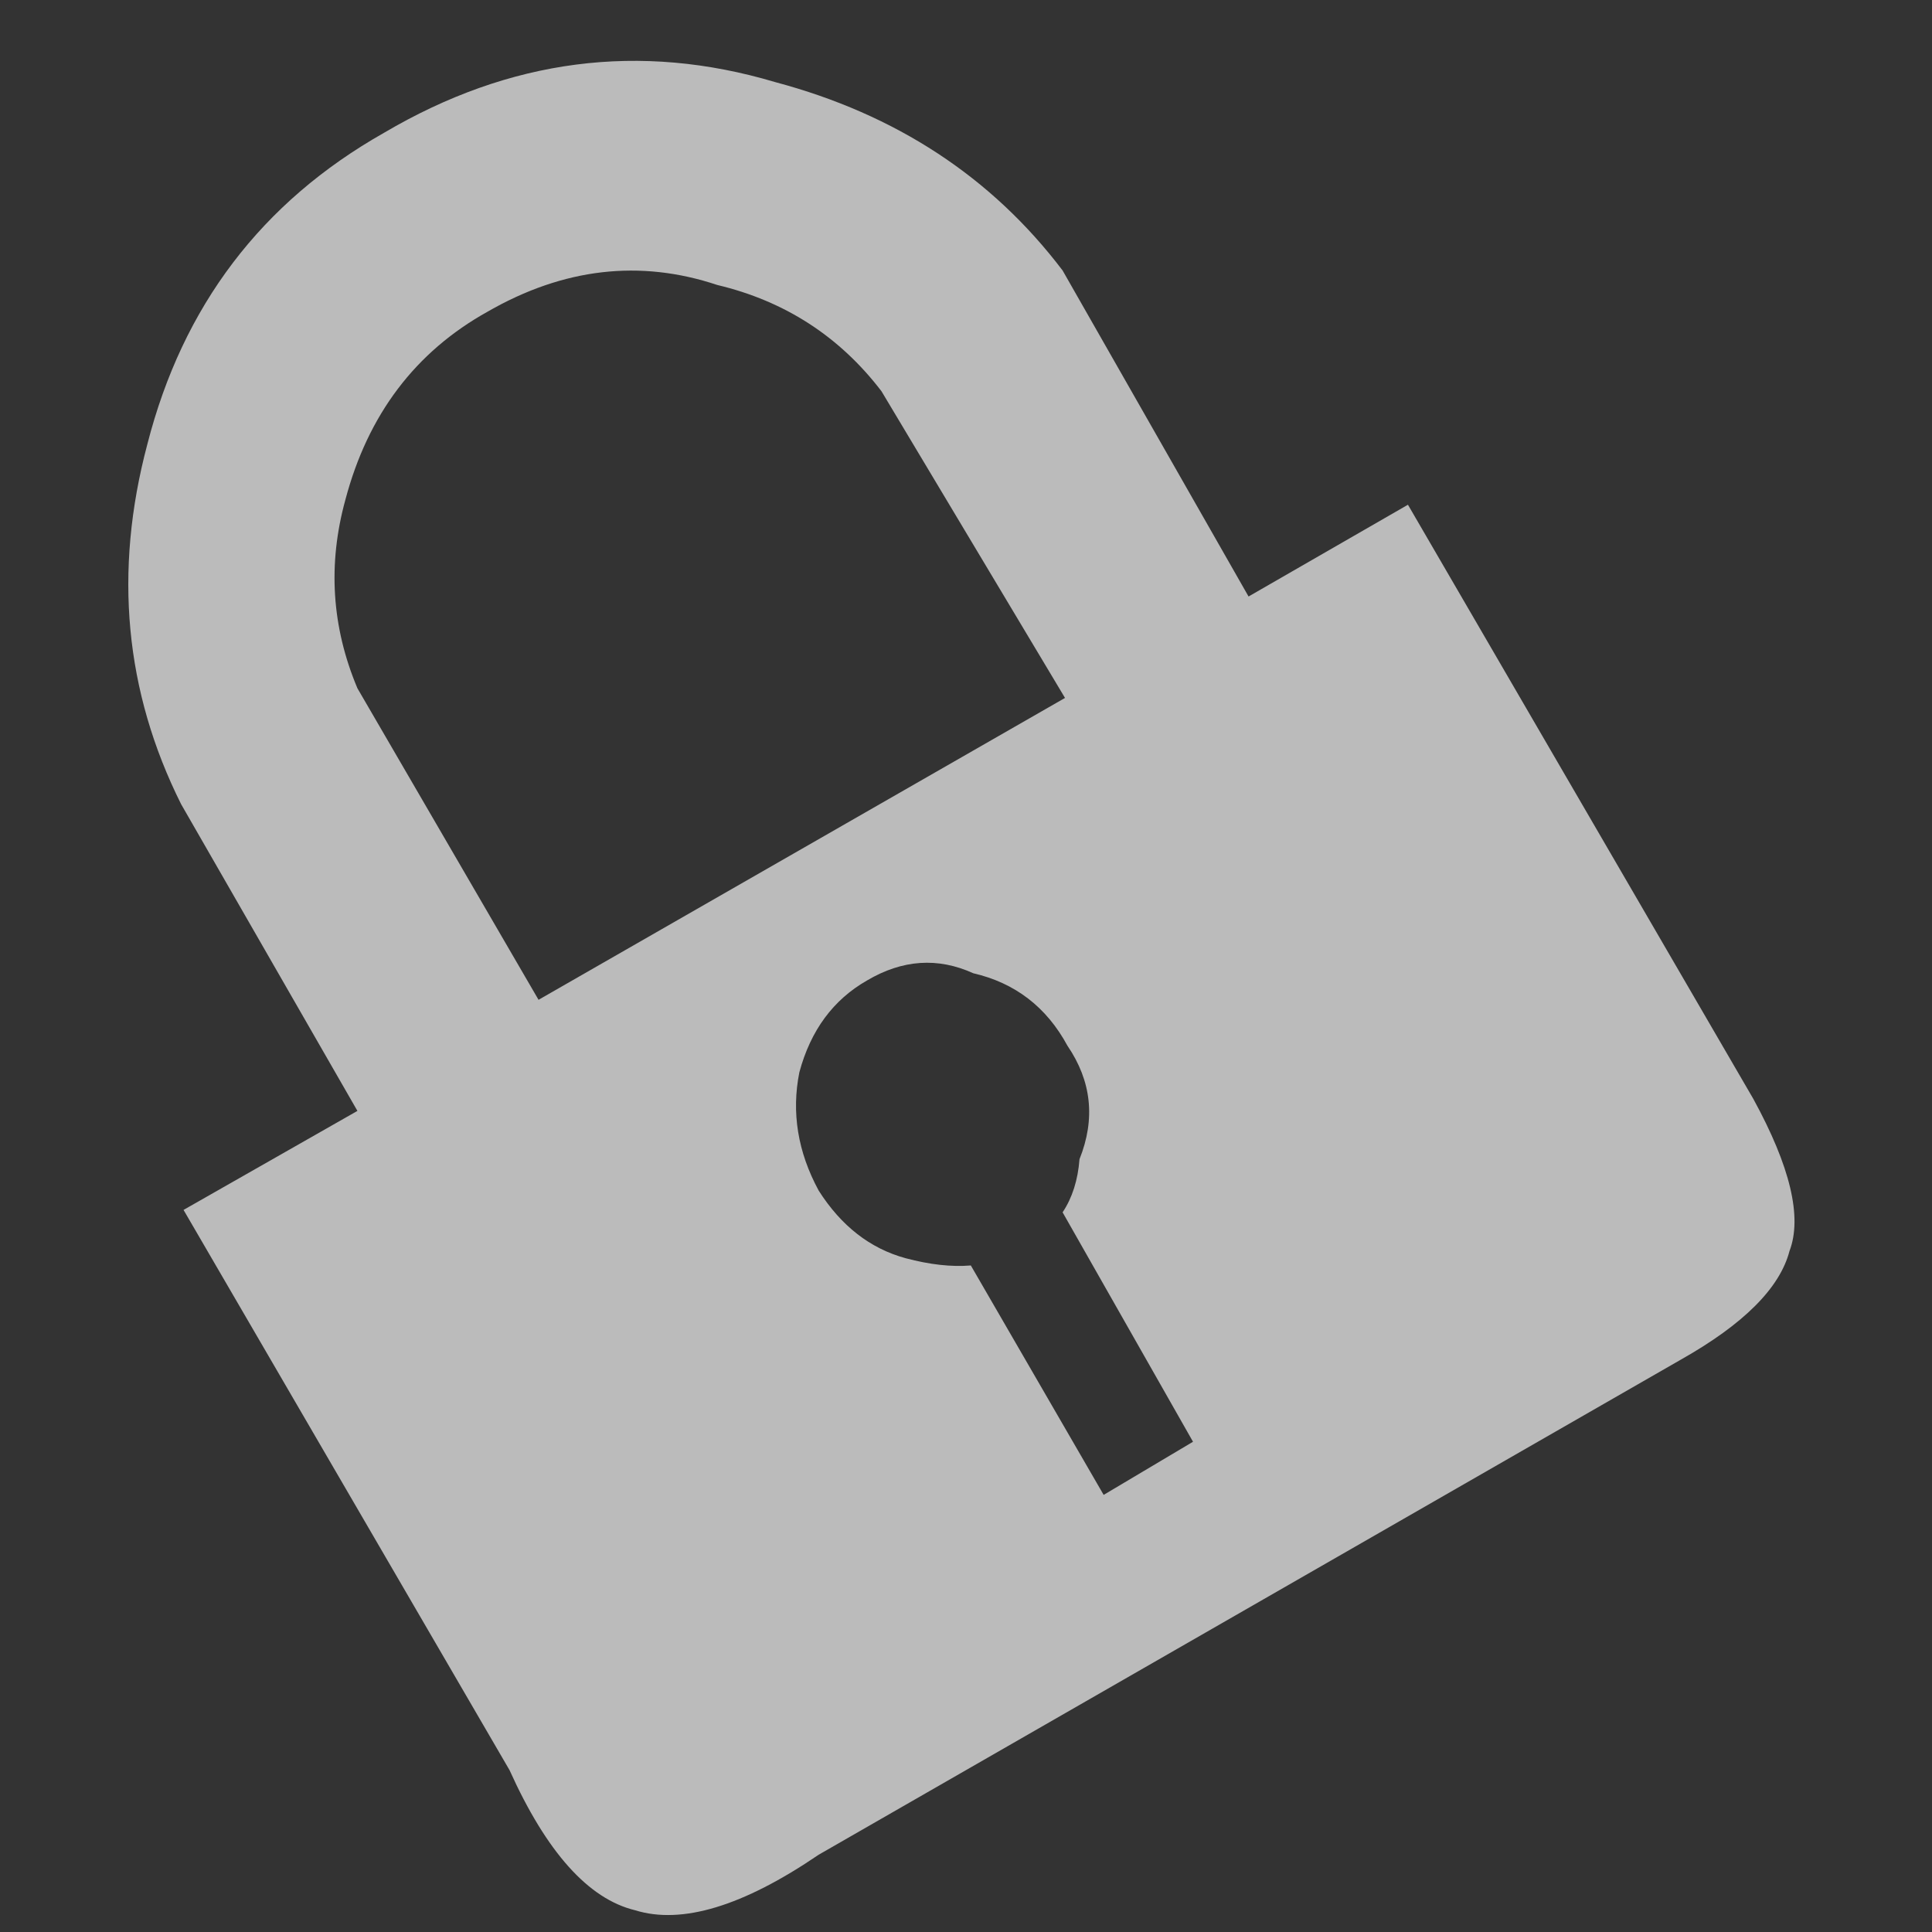 <?xml version="1.0" encoding="utf-8"?><svg id="icoMapShuttle-Files" image-rendering="auto" baseProfile="basic" version="1.1" x="0px" y="0px" width="40" height="40" xmlns="http://www.w3.org/2000/svg" xmlns:xlink="http://www.w3.org/1999/xlink"><rect width="100%" height="100%" fill="#333333" stroke="none"/><g id="000----EXPORT-ALL_icoOptLock1" overflow="visible"><g><g id="Layer1_0_FILL"><path fill="#FFF" fill-opacity=".666" stroke="none" d="M36.3 22.75L29.15 10.45 25.85 12.35 22 5.6Q19.8 2.7 16.05 1.7 11.85 .45 7.95 2.75 4.15 4.9 3.05 9.2 2 13.15 3.75 16.65L7.4 23 3.8 25.05 10.55 36.65Q11.7 39.2 13.15 39.55 14.6 40 16.95 38.4L34.8 28.15Q36.75 27.05 37.05 25.9 37.45 24.85 36.3 22.75M22.1 21.65Q22.85 22.75 22.35 24 22.3 24.65 22 25.1L24.7 29.85 22.85 30.95 20.1 26.2Q19.5 26.25 18.75 26.05 17.65 25.75 16.95 24.65 16.3 23.45 16.55 22.2 16.9 20.9 17.95 20.3 19.05 19.65 20.15 20.15 21.45 20.45 22.1 21.65M14.85 5.9Q16.95 6.4 18.25 8.1L22.05 14.45 11.15 20.7 7.4 14.25Q6.6 12.35 7.15 10.35 7.85 7.7 10.1 6.45 12.45 5.1 14.85 5.9Z"/></g></g></g></svg>